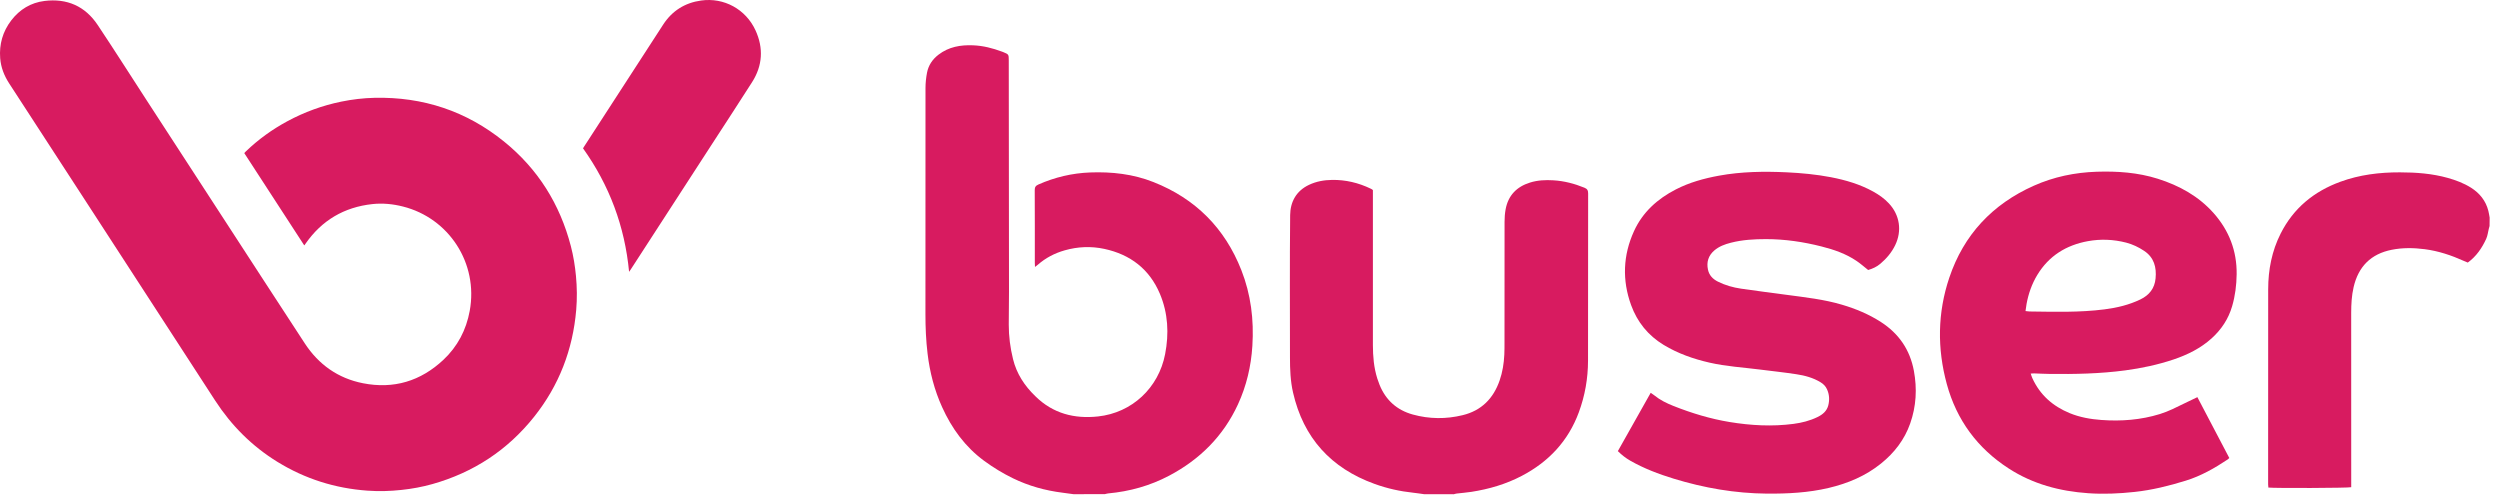 <svg width="176" height="35" viewBox="0 0 176 35" fill="none" xmlns="http://www.w3.org/2000/svg" xmlns:xlink="http://www.w3.org/1999/xlink">
 <path d="M21.419 17.275C20.009 15.103 18.607 12.948 17.197 10.778C17.235 10.737 17.27 10.695 17.309 10.658C18.184 9.818 19.158 9.114 20.226 8.538C21.427 7.889 22.697 7.426 24.034 7.153C24.805 6.996 25.584 6.903 26.37 6.886C29.778 6.811 32.83 7.818 35.481 9.962C37.866 11.889 39.419 14.368 40.19 17.336C40.369 18.022 40.481 18.721 40.548 19.429C40.623 20.223 40.633 21.018 40.566 21.811C40.328 24.615 39.356 27.139 37.6 29.344C35.73 31.691 33.335 33.26 30.451 34.076C29.733 34.279 29.003 34.413 28.262 34.491C27.464 34.578 26.665 34.6 25.865 34.542C23.594 34.379 21.478 33.714 19.537 32.519C17.748 31.417 16.297 29.969 15.152 28.207C12.297 23.805 9.438 19.405 6.581 15.003C4.601 11.962 2.625 8.915 0.645 5.871C0.293 5.33 0.064 4.746 0.013 4.1C-0.063 3.117 0.19 2.224 0.792 1.437C1.384 0.664 2.168 0.188 3.128 0.068C4.713 -0.129 5.995 0.43 6.882 1.766C8.056 3.526 9.186 5.31 10.337 7.08C13.09 11.319 15.847 15.558 18.601 19.794C19.551 21.256 20.501 22.715 21.456 24.173C22.436 25.67 23.8 26.634 25.552 26.98C27.713 27.407 29.617 26.834 31.221 25.326C32.215 24.391 32.822 23.229 33.068 21.889C33.687 18.522 31.595 15.351 28.366 14.539C27.658 14.36 26.939 14.289 26.213 14.368C24.227 14.584 22.654 15.511 21.51 17.155C21.492 17.18 21.476 17.206 21.459 17.23C21.451 17.239 21.445 17.245 21.419 17.275Z" fill="#D81B60">
 </path>
 <path d="M41.045 10.442C41.073 10.394 41.093 10.359 41.116 10.326C42.972 7.462 44.827 4.594 46.687 1.732C47.316 0.762 48.217 0.196 49.357 0.037C50.966 -0.19 52.502 0.648 53.186 2.133C53.762 3.384 53.689 4.618 52.946 5.784C51.994 7.279 51.021 8.762 50.057 10.249C48.173 13.156 46.29 16.063 44.404 18.97C44.374 19.015 44.343 19.061 44.288 19.137C43.983 15.927 42.9 13.044 41.045 10.442Z" fill="#D81B60">
 </path>
 <path d="M75.569 34.79C75.313 34.755 75.058 34.718 74.802 34.686C73.585 34.533 72.417 34.21 71.312 33.671C70.592 33.321 69.913 32.906 69.27 32.432C67.937 31.449 67.003 30.156 66.325 28.661C65.78 27.46 65.456 26.199 65.3 24.891C65.19 23.972 65.151 23.052 65.151 22.127C65.151 16.82 65.149 11.514 65.155 6.207C65.155 5.843 65.194 5.471 65.263 5.113C65.363 4.596 65.644 4.177 66.069 3.851C66.793 3.294 67.625 3.154 68.506 3.19C69.212 3.217 69.886 3.392 70.543 3.636C70.568 3.646 70.594 3.654 70.619 3.664C71.015 3.827 71.015 3.827 71.017 4.248C71.022 9.671 71.028 15.095 71.034 20.518C71.034 21.297 71.019 22.078 71.017 22.857C71.015 23.675 71.121 24.482 71.316 25.278C71.569 26.313 72.128 27.161 72.885 27.89C72.891 27.896 72.898 27.902 72.904 27.908C74.133 29.116 75.641 29.497 77.301 29.318C79.692 29.061 81.564 27.31 82.024 24.934C82.305 23.486 82.233 22.051 81.657 20.684C80.923 18.947 79.576 17.916 77.749 17.523C76.815 17.322 75.877 17.361 74.957 17.623C74.249 17.824 73.61 18.156 73.056 18.644C73.005 18.689 72.948 18.729 72.863 18.793C72.857 18.673 72.851 18.587 72.851 18.5C72.851 16.797 72.855 15.094 72.845 13.39C72.843 13.178 72.908 13.075 73.103 12.989C74.263 12.476 75.474 12.19 76.743 12.141C78.272 12.084 79.773 12.251 81.2 12.816C84.158 13.984 86.228 16.057 87.392 19.02C88.065 20.733 88.283 22.517 88.167 24.348C88.077 25.786 87.754 27.163 87.151 28.471C86.12 30.703 84.474 32.342 82.315 33.484C80.966 34.198 79.527 34.598 78.011 34.737C77.932 34.745 77.856 34.771 77.777 34.788C77.04 34.79 76.304 34.79 75.569 34.79Z" fill="#D81B60">
 </path>
 <path d="M100.25 34.79C100.002 34.757 99.757 34.715 99.509 34.69C98.569 34.592 97.651 34.387 96.766 34.066C93.7 32.957 91.76 30.829 91.03 27.634C90.845 26.828 90.814 26.002 90.814 25.176C90.814 21.832 90.792 18.488 90.827 15.146C90.837 14.218 91.25 13.439 92.157 13.012C92.67 12.77 93.213 12.674 93.773 12.666C94.731 12.652 95.637 12.867 96.498 13.282C96.53 13.297 96.561 13.315 96.593 13.333C96.607 13.343 96.618 13.355 96.652 13.384C96.652 13.482 96.652 13.598 96.652 13.714C96.652 17.237 96.652 20.76 96.652 24.283C96.652 25.083 96.719 25.876 96.96 26.645C97.01 26.799 97.065 26.95 97.124 27.099C97.562 28.175 98.349 28.876 99.464 29.183C100.626 29.503 101.802 29.513 102.972 29.228C104.293 28.907 105.135 28.055 105.573 26.787C105.778 26.199 105.874 25.589 105.904 24.969C105.917 24.674 105.917 24.377 105.917 24.082C105.917 21.26 105.915 18.435 105.921 15.613C105.921 15.318 105.943 15.021 105.996 14.731C106.179 13.758 106.773 13.146 107.711 12.853C108.249 12.684 108.804 12.66 109.36 12.694C110.117 12.739 110.843 12.928 111.545 13.215C111.736 13.294 111.807 13.4 111.805 13.616C111.797 17.542 111.801 21.468 111.797 25.394C111.795 26.641 111.582 27.853 111.15 29.025C110.403 31.049 109.03 32.507 107.136 33.5C106.022 34.084 104.832 34.432 103.595 34.625C103.251 34.678 102.901 34.704 102.555 34.745C102.486 34.753 102.417 34.776 102.348 34.794C101.648 34.79 100.95 34.79 100.25 34.79Z" fill="#D81B60">
 </path>
 <path d="M175.265 15.912C175.246 15.979 175.226 16.046 175.21 16.114C175.151 16.346 175.128 16.596 175.029 16.811C174.732 17.462 174.337 18.044 173.732 18.485C173.643 18.449 173.545 18.41 173.45 18.367C172.571 17.971 171.667 17.67 170.707 17.544C169.929 17.444 169.152 17.43 168.381 17.584C166.914 17.873 166.031 18.764 165.695 20.212C165.557 20.809 165.524 21.415 165.524 22.027C165.526 25.971 165.526 30.017 165.526 33.958C165.526 34.075 165.526 34.188 165.526 34.299C165.314 34.358 160.156 34.377 159.694 34.324C159.688 34.252 159.676 34.175 159.676 34.098C159.676 29.555 159.672 24.909 159.68 20.365C159.682 18.994 159.936 17.672 160.559 16.441C161.46 14.657 162.895 13.479 164.755 12.798C166.11 12.301 167.516 12.129 168.951 12.133C170.092 12.135 171.224 12.216 172.33 12.527C172.9 12.688 173.452 12.895 173.958 13.213C174.573 13.603 175.002 14.136 175.181 14.85C175.22 15.005 175.242 15.162 175.271 15.32C175.265 15.517 175.265 15.713 175.265 15.912Z" fill="#D81B60">
 </path>
 <path d="M142.962 26.299C143.003 26.419 143.031 26.521 143.074 26.616C143.613 27.803 144.521 28.6 145.713 29.088C146.425 29.379 147.176 29.511 147.937 29.566C149.333 29.668 150.71 29.564 152.056 29.149C152.668 28.96 153.23 28.667 153.803 28.388C154.09 28.246 154.381 28.11 154.695 27.959C155.45 29.397 156.194 30.815 156.943 32.243C156.896 32.284 156.862 32.325 156.819 32.353C155.899 32.965 154.941 33.51 153.879 33.838C152.698 34.204 151.5 34.501 150.265 34.633C149.184 34.749 148.102 34.798 147.019 34.723C145.013 34.586 143.113 34.082 141.409 32.978C139.21 31.556 137.747 29.57 137.057 27.046C136.371 24.538 136.4 22.019 137.23 19.55C138.247 16.525 140.264 14.377 143.176 13.077C144.584 12.448 146.067 12.141 147.607 12.09C149.066 12.043 150.511 12.143 151.911 12.585C153.421 13.063 154.778 13.807 155.844 15.009C156.927 16.232 157.48 17.662 157.46 19.306C157.45 20.073 157.358 20.823 157.141 21.561C156.88 22.456 156.386 23.197 155.7 23.819C154.921 24.523 154.001 24.975 153.016 25.308C151.909 25.679 150.772 25.921 149.616 26.075C147.845 26.311 146.063 26.346 144.278 26.324C143.92 26.32 143.562 26.299 143.204 26.287C143.133 26.287 143.064 26.295 142.962 26.299ZM142.596 21.899C142.718 21.913 142.797 21.926 142.876 21.928C144.639 21.95 146.403 22.005 148.161 21.779C149.036 21.667 149.886 21.466 150.686 21.079C151.303 20.78 151.685 20.306 151.752 19.607C151.83 18.815 151.644 18.122 150.944 17.658C150.556 17.4 150.135 17.198 149.679 17.08C148.788 16.852 147.888 16.814 146.989 16.978C145.461 17.257 144.24 18.01 143.422 19.361C143.041 19.991 142.805 20.671 142.671 21.389C142.643 21.549 142.626 21.706 142.596 21.899Z" fill="#D81B60">
 </path>
 <path d="M131.518 19.008C131.237 18.785 130.981 18.559 130.702 18.37C129.951 17.861 129.105 17.57 128.232 17.35C126.95 17.025 125.65 16.834 124.327 16.834C123.493 16.834 122.661 16.88 121.847 17.09C121.428 17.198 121.023 17.344 120.689 17.631C120.27 17.991 120.127 18.447 120.241 18.984C120.325 19.383 120.583 19.647 120.935 19.824C121.452 20.084 122.005 20.239 122.573 20.322C123.644 20.477 124.72 20.615 125.794 20.758C127.097 20.933 128.407 21.075 129.675 21.451C130.643 21.738 131.563 22.119 132.414 22.668C133.681 23.485 134.461 24.623 134.737 26.104C134.971 27.361 134.904 28.604 134.477 29.814C134.076 30.953 133.366 31.872 132.434 32.625C131.345 33.506 130.092 34.031 128.741 34.35C127.31 34.688 125.857 34.761 124.392 34.751C122.152 34.733 119.971 34.354 117.836 33.701C116.774 33.376 115.734 32.983 114.764 32.428C114.452 32.249 114.171 32.031 113.897 31.759C114.664 30.396 115.431 29.035 116.21 27.652C116.304 27.719 116.387 27.77 116.461 27.831C116.868 28.164 117.334 28.39 117.82 28.583C119.096 29.088 120.406 29.486 121.763 29.71C123.255 29.956 124.754 30.038 126.258 29.842C126.846 29.765 127.42 29.621 127.957 29.358C128.315 29.183 128.61 28.941 128.712 28.534C128.808 28.148 128.787 27.768 128.621 27.405C128.527 27.196 128.376 27.039 128.177 26.917C127.646 26.59 127.058 26.435 126.454 26.344C125.605 26.215 124.75 26.124 123.898 26.016C122.718 25.866 121.525 25.798 120.361 25.532C119.22 25.272 118.125 24.889 117.118 24.279C116.025 23.616 115.264 22.67 114.831 21.482C114.192 19.728 114.259 17.973 115.032 16.276C115.641 14.936 116.687 13.998 117.983 13.333C118.941 12.841 119.965 12.56 121.017 12.367C122.596 12.078 124.187 12.057 125.784 12.131C126.832 12.181 127.874 12.279 128.905 12.477C129.937 12.678 130.94 12.971 131.868 13.483C132.279 13.709 132.658 13.976 132.979 14.321C133.746 15.141 133.911 16.252 133.421 17.261C133.17 17.778 132.808 18.205 132.371 18.573C132.118 18.789 131.817 18.921 131.518 19.008Z" fill="#D81B60">
 </path>
</svg>